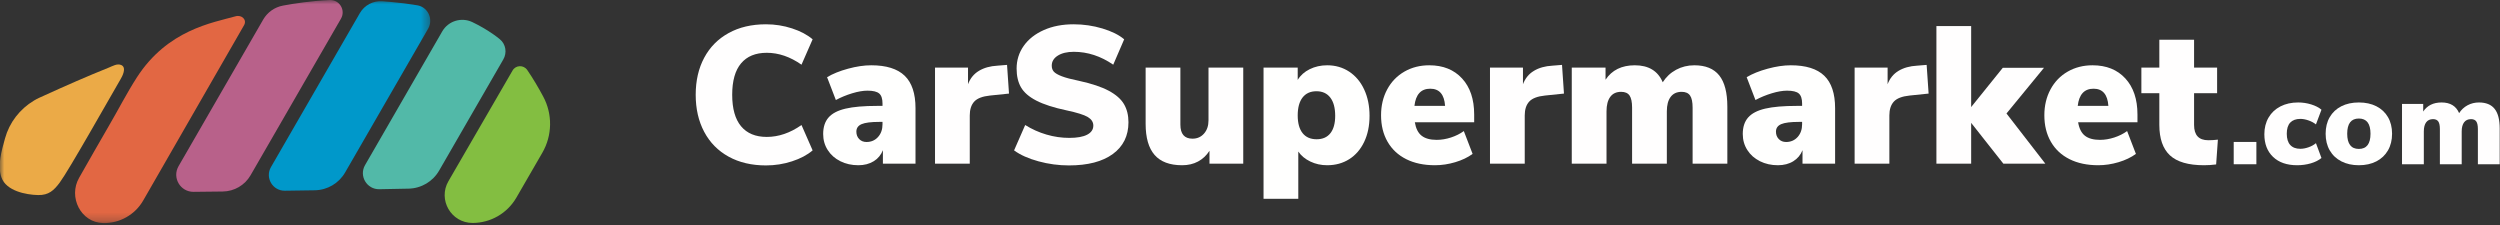 <svg width="300" height="27" viewBox="0 0 300 27" fill="none" xmlns="http://www.w3.org/2000/svg">
    <rect x="0" y="0" width="300" height="27" fill="#333333" stroke="none"/>
    <path fill-rule="evenodd" clip-rule="evenodd" d="M56.71 26.754C54.133 26.757 52.522 23.965 53.815 21.737L61.511 8.456C61.895 7.796 62.834 7.769 63.267 8.398C63.966 9.415 64.59 10.482 65.161 11.54L65.18 11.576C66.322 13.694 66.283 16.253 65.077 18.335L61.96 23.723C60.875 25.597 58.874 26.752 56.71 26.754Z" fill="#83BE41"/>
    <path fill-rule="evenodd" clip-rule="evenodd" d="M52.697 20.469C54.725 16.958 58.726 10.027 60.4 7.127C60.861 6.329 60.702 5.304 59.991 4.718C59.728 4.501 59.456 4.294 59.175 4.1C58.381 3.548 57.549 3.071 56.689 2.657C55.377 2.027 53.797 2.507 53.069 3.768L43.806 19.813C43.056 21.112 44.015 22.734 45.515 22.706C46.717 22.684 47.893 22.662 49.036 22.637C50.554 22.606 51.938 21.784 52.697 20.469Z" fill="#52B9A8"/>
    <mask id="mask0" mask-type="alpha" maskUnits="userSpaceOnUse" x="0" y="0" width="52" height="27">
        <path fill-rule="evenodd" clip-rule="evenodd" d="M0 0H51.63V26.77H0V0Z" fill="white"/>
    </mask>
    <g mask="url(#mask0)">
        <path fill-rule="evenodd" clip-rule="evenodd" d="M41.415 20.694C43.773 16.61 48.953 7.637 51.376 3.442C52.027 2.314 51.37 0.859 50.086 0.638C49.031 0.457 47.968 0.326 46.909 0.235C46.566 0.205 46.223 0.177 45.878 0.152C44.782 0.071 43.733 0.621 43.184 1.573L32.516 20.05C31.783 21.321 32.713 22.906 34.18 22.886C35.375 22.869 36.575 22.852 37.77 22.834C39.28 22.811 40.66 22.001 41.415 20.694Z" fill="#0098CA"/>
        <path fill-rule="evenodd" clip-rule="evenodd" d="M30.066 21.035C32.502 16.814 38.314 6.748 40.919 2.237C41.509 1.215 40.73 -0.056 39.551 0.002C37.32 0.111 35.291 0.422 33.961 0.671C32.962 0.857 32.094 1.465 31.586 2.345C29.596 5.791 24.248 15.053 21.426 19.941C20.629 21.322 21.64 23.039 23.234 23.021C24.373 23.009 25.543 22.995 26.735 22.981C28.111 22.964 29.378 22.226 30.066 21.035Z" fill="#B8618A"/>
        <path fill-rule="evenodd" clip-rule="evenodd" d="M17.182 24.064L29.285 3.028C29.666 2.365 29.008 1.747 28.272 1.954C25.523 2.727 20.107 3.568 16.413 9.306C15.197 11.196 14.185 13.193 13.05 15.128C11.845 17.183 10.684 19.264 9.497 21.33C8.165 23.647 9.698 26.707 12.371 26.769C14.352 26.815 16.195 25.775 17.182 24.064Z" fill="#E26743"/>
        <path fill-rule="evenodd" clip-rule="evenodd" d="M4.079 12.067C2.376 13.087 1.131 14.69 0.602 16.611C0.211 18.028 -0.349 19.841 0.179 21.31C0.753 22.906 3.097 23.378 4.577 23.407C5.843 23.432 6.469 22.853 7.178 21.894C8.287 20.396 13.181 11.708 14.474 9.493C14.639 9.22 15.252 8.114 14.552 7.805C14.065 7.591 13.527 7.922 13.081 8.102C10.486 9.145 7.908 10.276 5.364 11.438C4.934 11.635 4.483 11.819 4.079 12.067Z" fill="#EBAA47"/>
    </g>
    <path fill-rule="evenodd" clip-rule="evenodd" d="M87.431 18.796C86.157 18.094 85.183 17.102 84.503 15.821C83.823 14.541 83.484 13.057 83.484 11.371C83.484 9.684 83.823 8.205 84.503 6.932C85.183 5.659 86.157 4.672 87.431 3.969C88.703 3.265 90.199 2.915 91.916 2.915C92.995 2.915 94.036 3.079 95.043 3.407C96.052 3.734 96.875 4.172 97.515 4.718L96.18 7.763C94.822 6.811 93.431 6.335 92.01 6.335C90.666 6.335 89.64 6.756 88.93 7.6C88.219 8.443 87.864 9.7 87.864 11.371C87.864 13.042 88.219 14.303 88.93 15.154C89.64 16.006 90.666 16.43 92.01 16.43C93.431 16.43 94.822 15.955 96.18 15.002L97.515 18.047C96.875 18.594 96.052 19.031 95.043 19.359C94.036 19.687 92.995 19.85 91.916 19.85C90.199 19.85 88.703 19.499 87.431 18.796Z" fill="#FFFEFE"/>
    <path fill-rule="evenodd" clip-rule="evenodd" d="M105.362 16.442C105.722 16.045 105.901 15.533 105.901 14.908V14.627H105.527C104.527 14.627 103.816 14.717 103.395 14.896C102.973 15.076 102.763 15.376 102.763 15.799C102.763 16.158 102.876 16.454 103.102 16.688C103.328 16.922 103.621 17.039 103.981 17.039C104.543 17.039 105.003 16.84 105.362 16.442ZM108.56 9.088C109.427 9.922 109.861 11.222 109.861 12.987V19.64H105.948V18.023C105.73 18.586 105.362 19.027 104.847 19.347C104.332 19.666 103.714 19.828 102.997 19.828C102.2 19.828 101.481 19.666 100.841 19.347C100.201 19.027 99.697 18.582 99.331 18.011C98.963 17.441 98.78 16.798 98.78 16.079C98.78 15.251 98.995 14.591 99.425 14.1C99.853 13.608 100.537 13.253 101.474 13.034C102.411 12.815 103.676 12.707 105.269 12.707H105.901V12.425C105.901 11.848 105.769 11.446 105.503 11.219C105.238 10.993 104.769 10.879 104.098 10.879C103.567 10.879 102.953 10.984 102.259 11.195C101.563 11.407 100.912 11.675 100.303 12.003L99.249 9.263C99.92 8.857 100.76 8.518 101.767 8.244C102.774 7.97 103.699 7.834 104.543 7.834C106.354 7.834 107.693 8.252 108.56 9.088Z" fill="#FFFFFE"/>
    <path fill-rule="evenodd" clip-rule="evenodd" d="M121.08 11.23L118.808 11.464C117.902 11.558 117.269 11.8 116.91 12.191C116.551 12.581 116.372 13.136 116.372 13.854V19.64H112.202V8.115H116.161V10.106C116.426 9.403 116.863 8.868 117.472 8.501C118.081 8.134 118.823 7.927 119.698 7.88L120.845 7.787L121.08 11.23Z" fill="#FFFEFE"/>
    <path fill-rule="evenodd" clip-rule="evenodd" d="M124.617 19.359C123.414 19.031 122.438 18.594 121.689 18.047L123.023 15.002C123.82 15.501 124.672 15.884 125.577 16.149C126.482 16.415 127.397 16.547 128.318 16.547C129.255 16.547 129.969 16.419 130.461 16.161C130.953 15.904 131.199 15.54 131.199 15.072C131.199 14.65 130.976 14.307 130.532 14.041C130.087 13.776 129.239 13.511 127.99 13.245C126.445 12.917 125.234 12.526 124.359 12.074C123.485 11.621 122.872 11.09 122.521 10.481C122.168 9.872 121.993 9.122 121.993 8.231C121.993 7.217 122.278 6.307 122.848 5.503C123.418 4.699 124.223 4.066 125.261 3.606C126.299 3.145 127.49 2.915 128.833 2.915C130.02 2.915 131.172 3.083 132.289 3.418C133.405 3.754 134.276 4.187 134.901 4.718L133.588 7.763C132.089 6.733 130.511 6.217 128.857 6.217C128.06 6.217 127.42 6.37 126.937 6.674C126.452 6.979 126.21 7.381 126.21 7.88C126.21 8.177 126.296 8.419 126.467 8.607C126.639 8.794 126.959 8.978 127.428 9.157C127.896 9.337 128.591 9.52 129.513 9.708C131.012 10.036 132.191 10.43 133.05 10.891C133.909 11.351 134.518 11.886 134.877 12.495C135.236 13.104 135.415 13.83 135.415 14.674C135.415 16.298 134.791 17.566 133.541 18.48C132.292 19.394 130.535 19.85 128.27 19.85C127.037 19.85 125.819 19.687 124.617 19.359Z" fill="#FFFEFE"/>
    <path fill-rule="evenodd" clip-rule="evenodd" d="M149.189 8.115V19.64H145.137V18.094C144.777 18.656 144.32 19.086 143.766 19.382C143.212 19.679 142.576 19.828 141.857 19.828C140.373 19.828 139.272 19.417 138.555 18.597C137.836 17.777 137.476 16.532 137.476 14.861V8.115H141.646V14.955C141.646 16.079 142.131 16.641 143.099 16.641C143.661 16.641 144.122 16.439 144.481 16.032C144.84 15.626 145.02 15.095 145.02 14.439V8.115H149.189Z" fill="#FFFEFE"/>
    <path fill-rule="evenodd" clip-rule="evenodd" d="M159.648 15.986C160.031 15.501 160.223 14.806 160.223 13.901C160.223 12.949 160.027 12.218 159.636 11.711C159.245 11.203 158.692 10.949 157.973 10.949C157.255 10.949 156.701 11.2 156.31 11.699C155.92 12.199 155.725 12.917 155.725 13.854C155.725 14.776 155.92 15.482 156.31 15.974C156.701 16.466 157.263 16.711 157.997 16.711C158.714 16.711 159.265 16.469 159.648 15.986ZM161.897 8.594C162.67 9.103 163.271 9.817 163.7 10.738C164.13 11.66 164.345 12.714 164.345 13.901C164.345 15.088 164.13 16.13 163.7 17.028C163.271 17.926 162.674 18.617 161.908 19.101C161.143 19.586 160.261 19.828 159.262 19.828C158.527 19.828 157.852 19.679 157.235 19.382C156.619 19.086 156.138 18.688 155.795 18.187V23.857H151.625V8.115H155.725V9.59C156.052 9.044 156.533 8.615 157.165 8.302C157.798 7.99 158.497 7.834 159.262 7.834C160.246 7.834 161.124 8.087 161.897 8.594Z" fill="#FFFFFE"/>
    <path fill-rule="evenodd" clip-rule="evenodd" d="M169.732 12.707H173.41C173.317 11.332 172.723 10.645 171.629 10.645C170.521 10.645 169.888 11.332 169.732 12.707ZM176.901 14.674H169.78C169.904 15.423 170.177 15.962 170.6 16.29C171.021 16.618 171.622 16.783 172.402 16.783C172.965 16.783 173.535 16.688 174.113 16.501C174.691 16.313 175.206 16.056 175.658 15.728L176.713 18.468C176.135 18.89 175.441 19.222 174.628 19.464C173.816 19.706 173.004 19.828 172.192 19.828C170.864 19.828 169.717 19.586 168.749 19.101C167.78 18.617 167.035 17.922 166.511 17.015C165.988 16.111 165.727 15.049 165.727 13.83C165.727 12.675 165.973 11.64 166.465 10.727C166.956 9.813 167.644 9.103 168.527 8.594C169.408 8.087 170.404 7.834 171.512 7.834C173.168 7.834 174.479 8.361 175.448 9.415C176.417 10.468 176.901 11.91 176.901 13.737V14.674Z" fill="#FFFFFE"/>
    <path fill-rule="evenodd" clip-rule="evenodd" d="M187.676 11.23L185.404 11.464C184.498 11.558 183.865 11.8 183.506 12.191C183.147 12.581 182.968 13.136 182.968 13.854V19.64H178.798V8.115H182.756V10.106C183.022 9.403 183.459 8.868 184.069 8.501C184.677 8.134 185.419 7.927 186.294 7.88L187.442 7.787L187.676 11.23Z" fill="#FFFEFE"/>
    <path fill-rule="evenodd" clip-rule="evenodd" d="M206.309 9.052C206.957 9.864 207.281 11.113 207.281 12.8V19.64H203.113V12.917C203.113 12.245 203.011 11.761 202.807 11.464C202.604 11.168 202.269 11.02 201.8 11.02C201.223 11.02 200.781 11.222 200.477 11.629C200.172 12.035 200.021 12.612 200.021 13.363V19.64H195.851V12.917C195.851 12.245 195.749 11.761 195.547 11.464C195.343 11.168 195.007 11.02 194.539 11.02C193.961 11.02 193.524 11.222 193.227 11.629C192.929 12.035 192.782 12.612 192.782 13.363V19.64H188.612V8.115H192.665V9.567C193.429 8.412 194.601 7.834 196.178 7.834C197.834 7.834 198.95 8.512 199.528 9.872C199.934 9.232 200.468 8.732 201.133 8.372C201.796 8.014 202.526 7.834 203.323 7.834C204.666 7.834 205.661 8.24 206.309 9.052Z" fill="#FFFEFE"/>
    <path fill-rule="evenodd" clip-rule="evenodd" d="M215.714 16.442C216.074 16.045 216.253 15.533 216.253 14.908V14.627H215.878C214.879 14.627 214.168 14.717 213.747 14.896C213.326 15.076 213.115 15.376 213.115 15.799C213.115 16.158 213.227 16.454 213.454 16.688C213.68 16.922 213.973 17.039 214.332 17.039C214.894 17.039 215.354 16.84 215.714 16.442ZM218.912 9.088C219.778 9.922 220.212 11.222 220.212 12.987V19.64H216.301V18.023C216.081 18.586 215.714 19.027 215.2 19.347C214.684 19.666 214.067 19.828 213.349 19.828C212.552 19.828 211.834 19.666 211.193 19.347C210.553 19.027 210.05 18.582 209.683 18.011C209.315 17.441 209.132 16.798 209.132 16.079C209.132 15.251 209.347 14.591 209.776 14.1C210.206 13.608 210.889 13.253 211.826 13.034C212.763 12.815 214.028 12.707 215.621 12.707H216.253V12.425C216.253 11.848 216.12 11.446 215.855 11.219C215.589 10.993 215.122 10.879 214.45 10.879C213.919 10.879 213.305 10.984 212.611 11.195C211.916 11.407 211.264 11.675 210.655 12.003L209.601 9.263C210.272 8.857 211.111 8.518 212.119 8.244C213.127 7.97 214.052 7.834 214.894 7.834C216.706 7.834 218.045 8.252 218.912 9.088Z" fill="#FFFFFE"/>
    <path fill-rule="evenodd" clip-rule="evenodd" d="M231.433 11.23L229.16 11.464C228.254 11.558 227.622 11.8 227.263 12.191C226.903 12.581 226.724 13.136 226.724 13.854V19.64H222.554V8.115H226.513V10.106C226.778 9.403 227.216 8.868 227.825 8.501C228.434 8.134 229.176 7.927 230.051 7.88L231.198 7.787L231.433 11.23Z" fill="#FFFEFE"/>
    <path fill-rule="evenodd" clip-rule="evenodd" d="M245.44 19.64H240.403L236.539 14.744V19.64H232.369V3.125H236.539V12.847L240.333 8.138H245.276L240.778 13.619L245.44 19.64Z" fill="#FFFEFE"/>
    <path fill-rule="evenodd" clip-rule="evenodd" d="M249.328 12.707H253.005C252.912 11.332 252.318 10.645 251.226 10.645C250.117 10.645 249.484 11.332 249.328 12.707ZM256.496 14.674H249.375C249.5 15.423 249.773 15.962 250.195 16.29C250.617 16.618 251.217 16.783 251.999 16.783C252.56 16.783 253.13 16.688 253.709 16.501C254.286 16.313 254.801 16.056 255.254 15.728L256.309 18.468C255.73 18.89 255.035 19.222 254.224 19.464C253.411 19.706 252.599 19.828 251.787 19.828C250.46 19.828 249.312 19.586 248.345 19.101C247.376 18.617 246.629 17.922 246.107 17.015C245.584 16.111 245.322 15.049 245.322 13.83C245.322 12.675 245.569 11.64 246.061 10.727C246.552 9.813 247.239 9.103 248.122 8.594C249.004 8.087 249.999 7.834 251.108 7.834C252.763 7.834 254.075 8.361 255.043 9.415C256.012 10.468 256.496 11.91 256.496 13.737V14.674Z" fill="#FFFFFE"/>
    <path fill-rule="evenodd" clip-rule="evenodd" d="M266.147 16.759L265.937 19.733C265.436 19.796 264.952 19.828 264.484 19.828C262.61 19.828 261.247 19.433 260.396 18.644C259.545 17.855 259.12 16.634 259.12 14.978V11.183H256.965V8.115H259.12V4.765H263.289V8.115H266.053V11.183H263.289V15.002C263.289 16.22 263.859 16.829 265 16.829C265.343 16.829 265.726 16.805 266.147 16.759Z" fill="#FFFEFE"/>
    <path fill-rule="evenodd" clip-rule="evenodd" d="M268.045 19.71H270.766V17.033H268.045V19.71Z" fill="#FFFEFE"/>
    <path fill-rule="evenodd" clip-rule="evenodd" d="M272.766 18.827C272.069 18.16 271.722 17.254 271.722 16.106C271.722 15.35 271.891 14.684 272.229 14.105C272.567 13.526 273.043 13.081 273.656 12.767C274.268 12.453 274.977 12.296 275.781 12.296C276.321 12.296 276.843 12.375 277.348 12.532C277.853 12.688 278.263 12.899 278.576 13.164L277.914 14.929C277.669 14.733 277.373 14.573 277.025 14.451C276.677 14.328 276.35 14.267 276.046 14.267C275.517 14.267 275.112 14.414 274.832 14.708C274.553 15.003 274.413 15.449 274.413 16.047C274.413 16.645 274.553 17.096 274.832 17.401C275.112 17.705 275.517 17.856 276.046 17.856C276.35 17.856 276.677 17.795 277.025 17.672C277.373 17.55 277.669 17.386 277.914 17.18L278.576 18.96C278.243 19.235 277.819 19.447 277.304 19.6C276.789 19.751 276.242 19.828 275.663 19.828C274.428 19.828 273.462 19.494 272.766 18.827Z" fill="#FFFEFE"/>
    <path fill-rule="evenodd" clip-rule="evenodd" d="M284.46 16.047C284.46 14.831 283.994 14.223 283.062 14.223C282.13 14.223 281.665 14.831 281.665 16.047C281.665 17.263 282.13 17.871 283.062 17.871C283.994 17.871 284.46 17.263 284.46 16.047ZM280.967 19.364C280.363 19.055 279.897 18.616 279.569 18.047C279.24 17.479 279.077 16.813 279.077 16.047C279.077 15.283 279.24 14.618 279.569 14.054C279.897 13.49 280.361 13.057 280.959 12.752C281.557 12.448 282.258 12.296 283.062 12.296C283.866 12.296 284.568 12.448 285.165 12.752C285.764 13.057 286.227 13.49 286.556 14.054C286.884 14.618 287.049 15.283 287.049 16.047C287.049 16.813 286.884 17.479 286.556 18.047C286.227 18.616 285.764 19.055 285.165 19.364C284.568 19.673 283.866 19.828 283.062 19.828C282.268 19.828 281.57 19.673 280.967 19.364Z" fill="#FFFFFE"/>
    <path fill-rule="evenodd" clip-rule="evenodd" d="M299.353 13.061C299.761 13.571 299.964 14.355 299.964 15.414V19.71H297.346V15.488C297.346 15.066 297.282 14.762 297.154 14.576C297.027 14.39 296.817 14.296 296.522 14.296C296.159 14.296 295.882 14.424 295.691 14.679C295.5 14.934 295.404 15.296 295.404 15.767V19.71H292.786V15.488C292.786 15.066 292.722 14.762 292.594 14.576C292.467 14.39 292.256 14.296 291.962 14.296C291.6 14.296 291.325 14.424 291.138 14.679C290.952 14.934 290.859 15.296 290.859 15.767V19.71H288.241V12.473H290.785V13.384C291.266 12.659 292.002 12.296 292.992 12.296C294.031 12.296 294.732 12.722 295.095 13.576C295.35 13.174 295.686 12.86 296.103 12.634C296.52 12.409 296.978 12.296 297.478 12.296C298.321 12.296 298.947 12.551 299.353 13.061Z" fill="#FFFEFE"/>
</svg>
